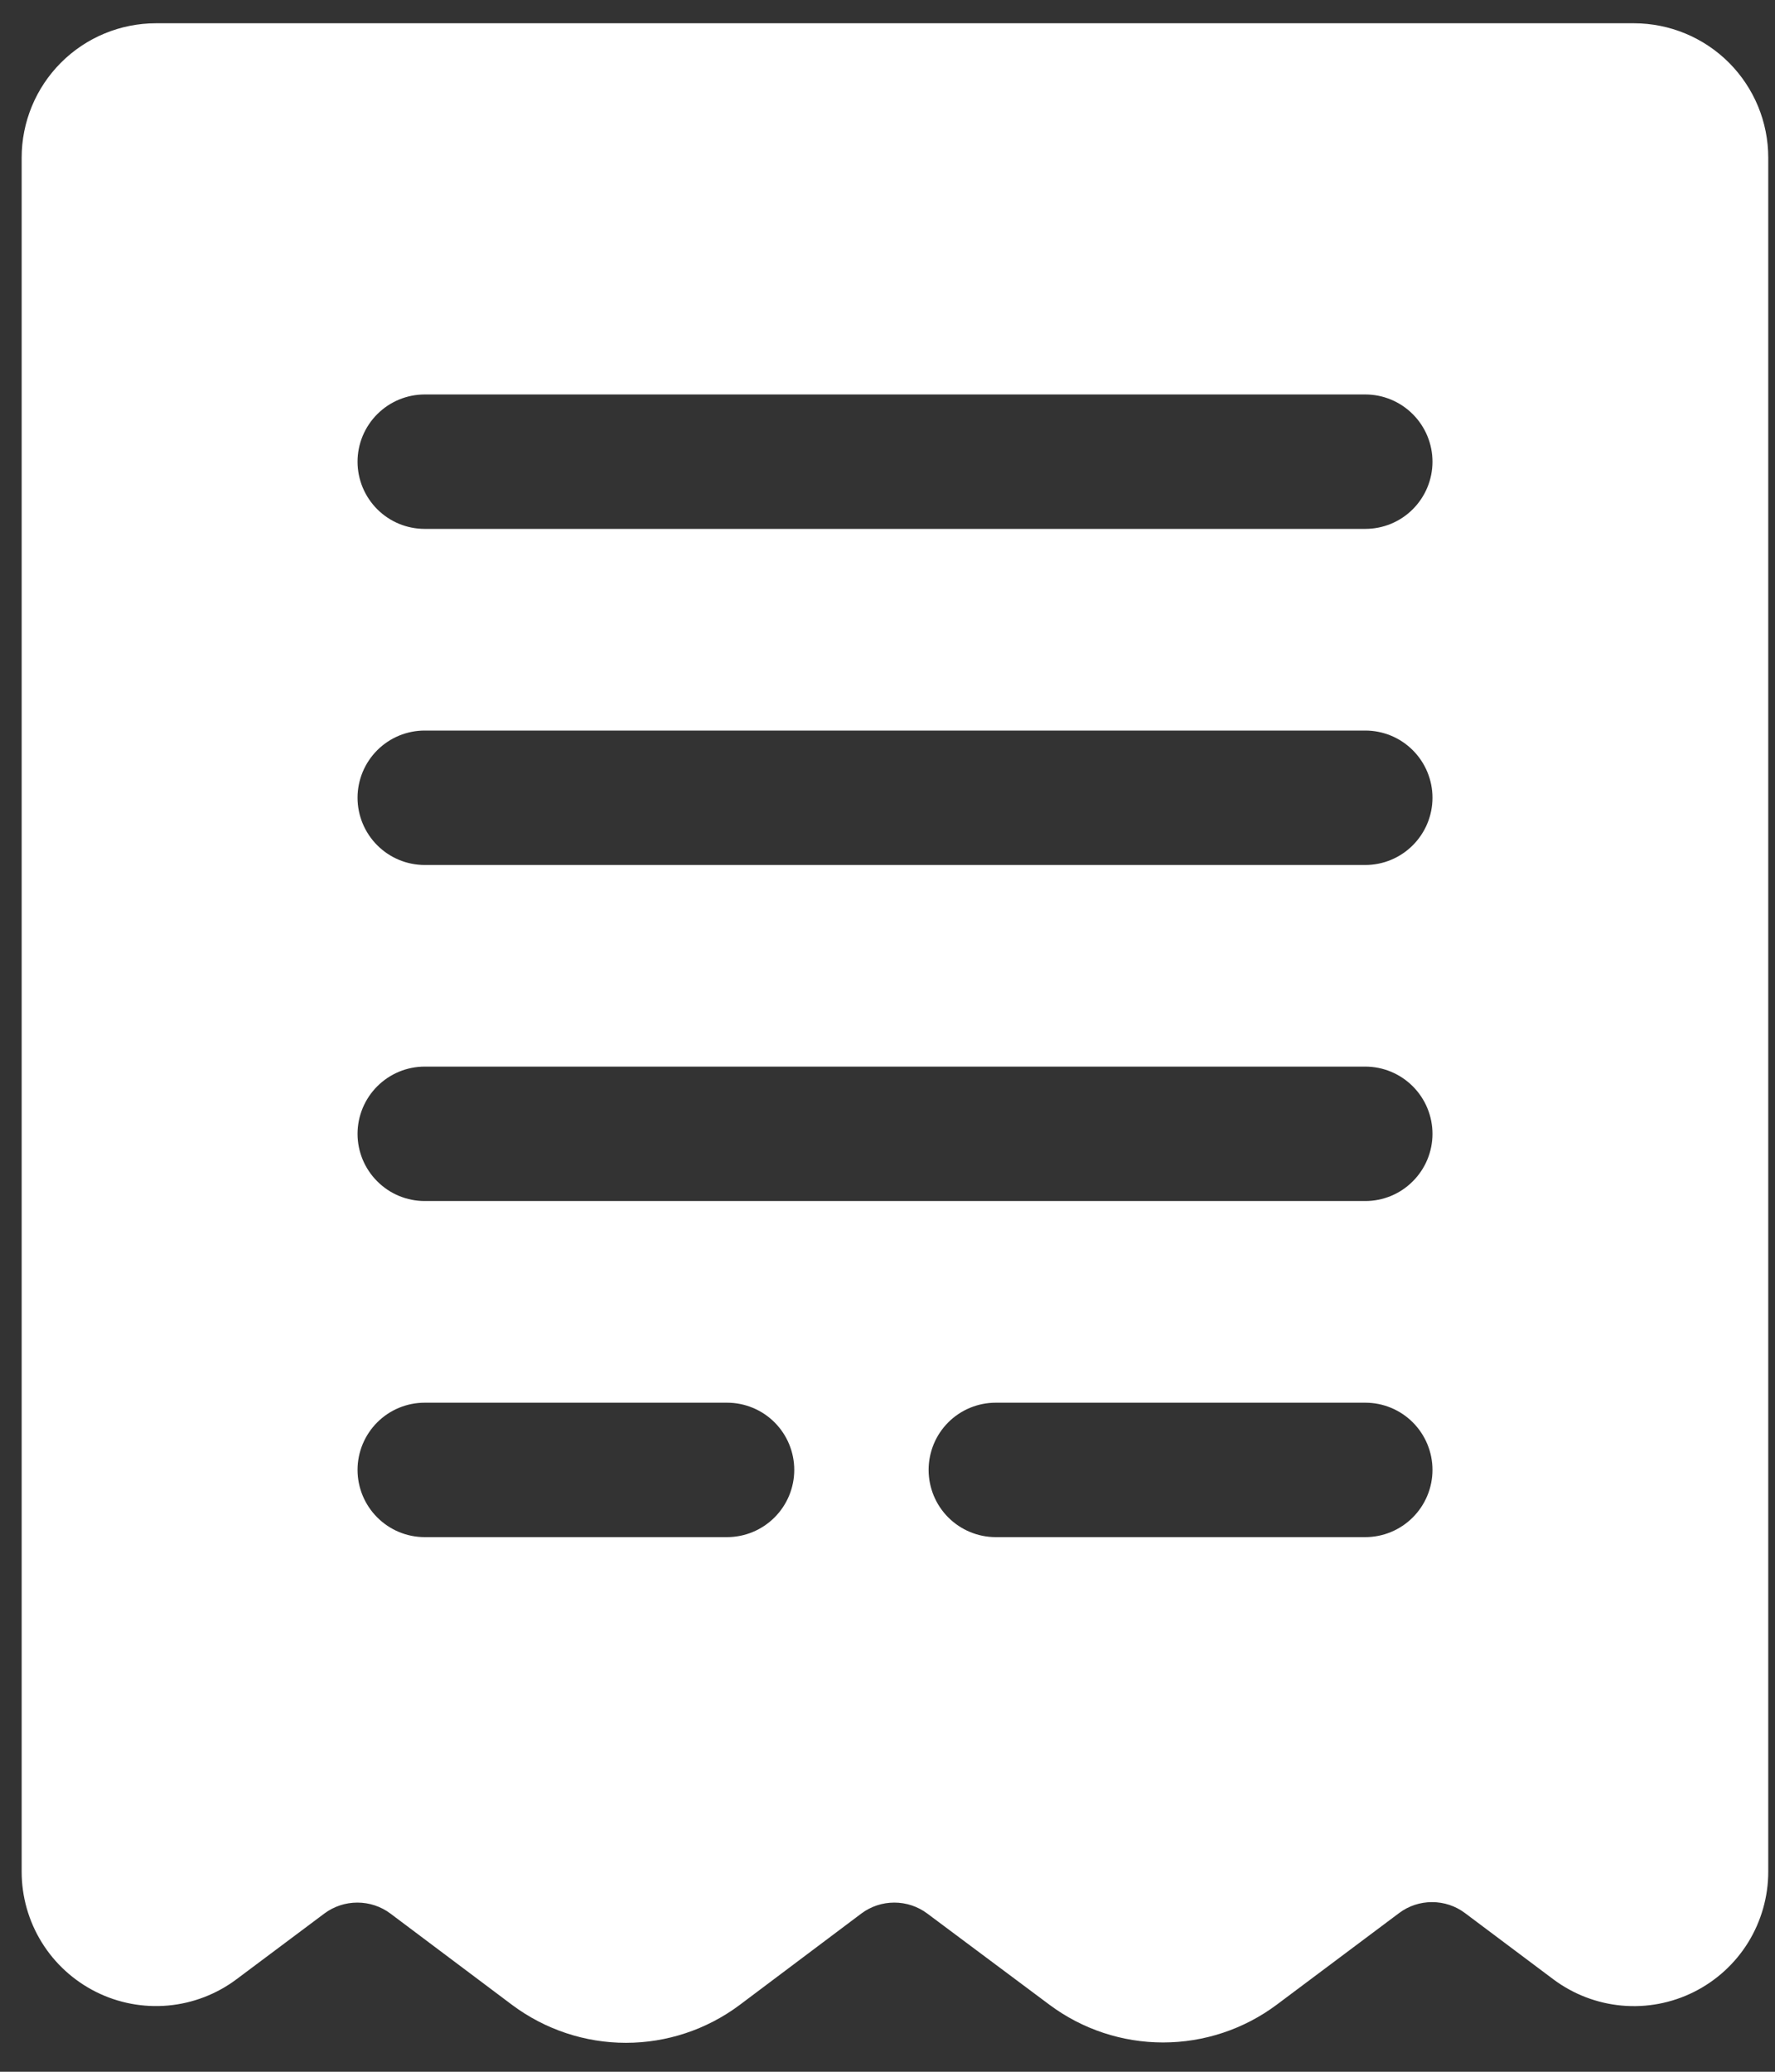 <svg width="30" height="35" viewBox="0 0 30 35" fill="none" xmlns="http://www.w3.org/2000/svg">
<rect x="0" y="0" width="30" height="35" fill="#333333" stroke="none"/>
<path d="M27.617 0.393H2.637C2.034 0.393 1.457 0.632 1.031 1.058C0.605 1.484 0.366 2.062 0.366 2.664V31.619C0.366 32.041 0.483 32.454 0.705 32.813C0.927 33.172 1.244 33.461 1.621 33.65C1.998 33.839 2.421 33.919 2.841 33.881C3.261 33.843 3.662 33.689 3.999 33.436L5.483 32.326C5.644 32.206 5.84 32.142 6.04 32.142C6.241 32.142 6.436 32.206 6.597 32.326L8.66 33.874C9.215 34.287 9.888 34.511 10.579 34.511C11.271 34.511 11.944 34.287 12.498 33.874L14.559 32.326C14.72 32.206 14.915 32.142 15.115 32.142C15.315 32.142 15.51 32.206 15.671 32.326L17.739 33.869C18.293 34.282 18.966 34.505 19.657 34.505C20.349 34.505 21.022 34.282 21.576 33.869L23.648 32.318C23.808 32.198 24.003 32.134 24.203 32.134C24.404 32.134 24.599 32.198 24.759 32.318L26.252 33.437C26.59 33.69 26.991 33.844 27.411 33.882C27.831 33.92 28.253 33.84 28.631 33.651C29.008 33.462 29.325 33.173 29.547 32.814C29.768 32.455 29.886 32.042 29.886 31.62V2.664C29.886 2.062 29.647 1.485 29.222 1.059C28.796 0.633 28.219 0.394 27.617 0.393ZM12.288 25.968H7.179C6.877 25.968 6.589 25.848 6.376 25.635C6.163 25.422 6.043 25.133 6.043 24.832C6.043 24.531 6.163 24.242 6.376 24.029C6.589 23.816 6.877 23.697 7.179 23.697H12.288C12.589 23.697 12.878 23.816 13.091 24.029C13.304 24.242 13.424 24.531 13.424 24.832C13.424 25.133 13.304 25.422 13.091 25.635C12.878 25.848 12.589 25.968 12.288 25.968ZM23.075 25.968H16.83C16.529 25.968 16.24 25.848 16.027 25.635C15.814 25.422 15.695 25.133 15.695 24.832C15.695 24.531 15.814 24.242 16.027 24.029C16.24 23.816 16.529 23.697 16.83 23.697H23.075C23.377 23.697 23.665 23.816 23.878 24.029C24.091 24.242 24.211 24.531 24.211 24.832C24.211 25.133 24.091 25.422 23.878 25.635C23.665 25.848 23.377 25.968 23.075 25.968ZM23.075 20.29H7.179C6.877 20.29 6.589 20.171 6.376 19.957C6.163 19.745 6.043 19.456 6.043 19.155C6.043 18.854 6.163 18.565 6.376 18.352C6.589 18.139 6.877 18.019 7.179 18.019H23.075C23.377 18.019 23.665 18.139 23.878 18.352C24.091 18.565 24.211 18.854 24.211 19.155C24.211 19.456 24.091 19.745 23.878 19.957C23.665 20.171 23.377 20.29 23.075 20.29ZM23.075 14.613H7.179C6.877 14.613 6.589 14.493 6.376 14.28C6.163 14.067 6.043 13.778 6.043 13.477C6.043 13.176 6.163 12.887 6.376 12.674C6.589 12.461 6.877 12.342 7.179 12.342H23.075C23.377 12.342 23.665 12.461 23.878 12.674C24.091 12.887 24.211 13.176 24.211 13.477C24.211 13.778 24.091 14.067 23.878 14.28C23.665 14.493 23.377 14.613 23.075 14.613ZM23.075 8.935H7.179C6.877 8.935 6.589 8.816 6.376 8.603C6.163 8.39 6.043 8.101 6.043 7.8C6.043 7.499 6.163 7.21 6.376 6.997C6.589 6.784 6.877 6.664 7.179 6.664H23.075C23.377 6.664 23.665 6.784 23.878 6.997C24.091 7.21 24.211 7.499 24.211 7.8C24.211 8.101 24.091 8.39 23.878 8.603C23.665 8.816 23.377 8.935 23.075 8.935Z" fill="white"/>
</svg>
